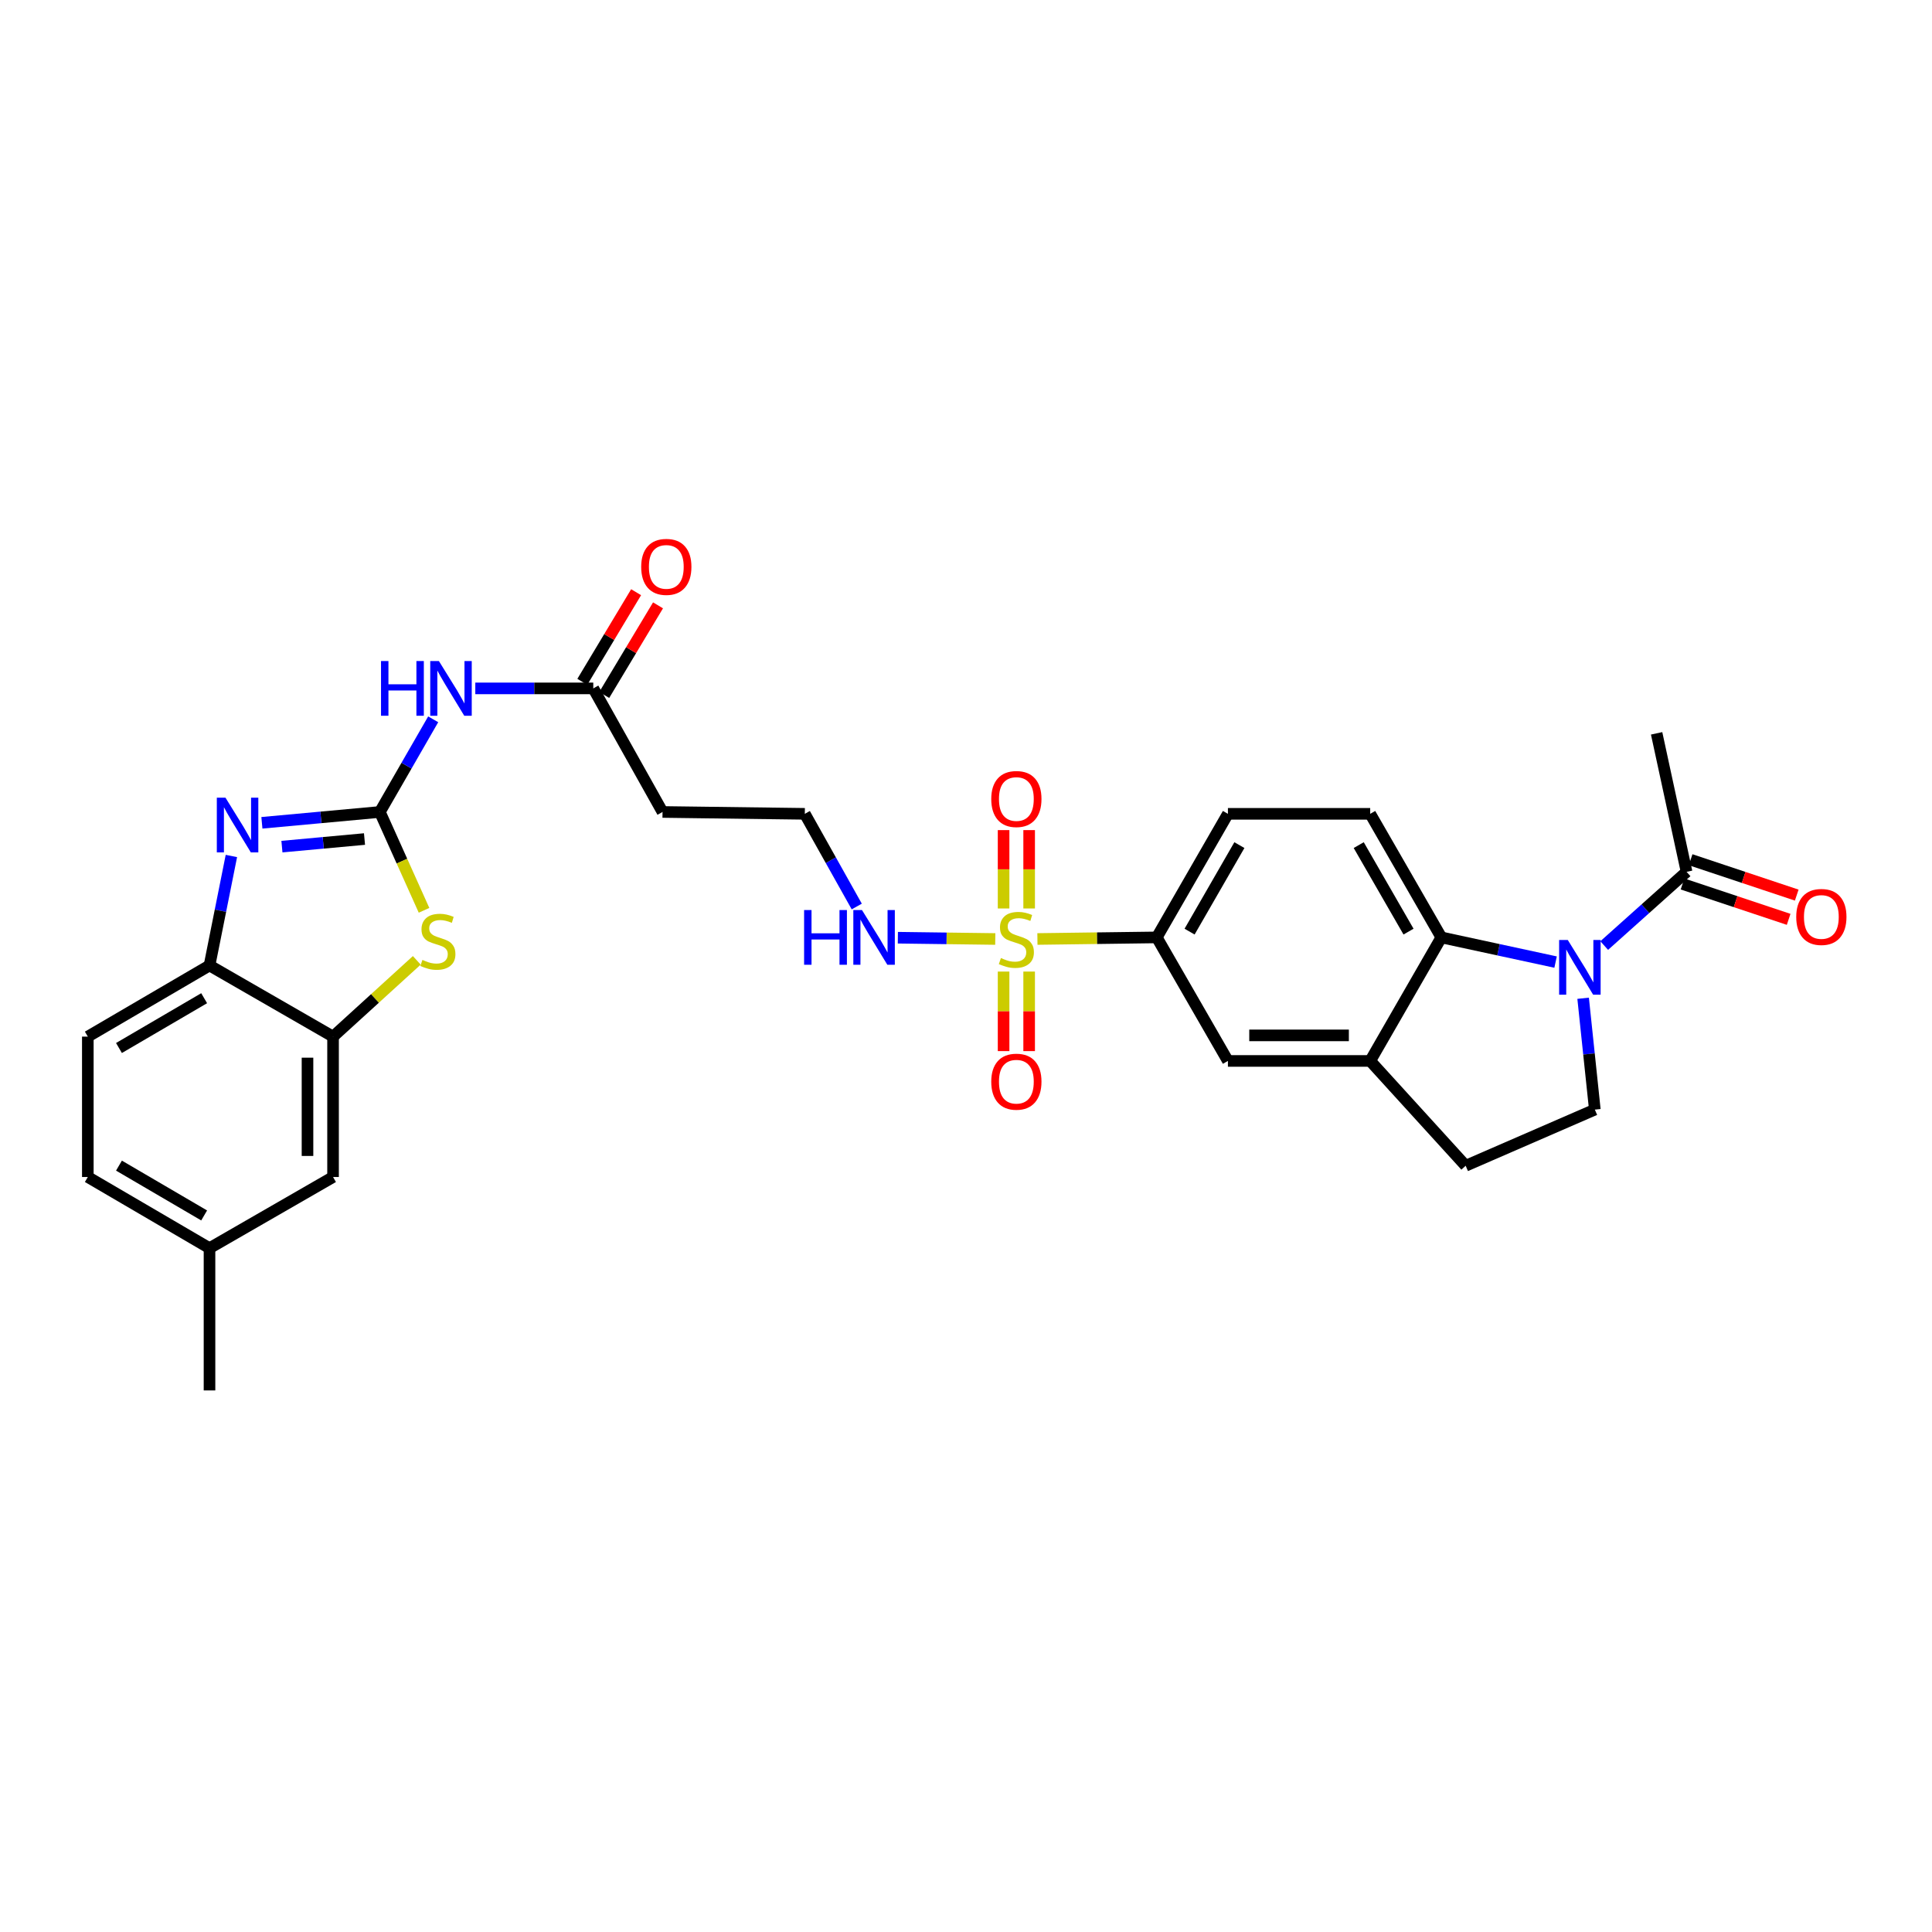 <?xml version='1.0' encoding='iso-8859-1'?>
<svg version='1.1' baseProfile='full'
              xmlns='http://www.w3.org/2000/svg'
                      xmlns:rdkit='http://www.rdkit.org/xml'
                      xmlns:xlink='http://www.w3.org/1999/xlink'
                  xml:space='preserve'
width='1000px' height='1000px' viewBox='0 0 1000 1000'>
<!-- END OF HEADER -->
<rect style='opacity:1.0;fill:#FFFFFF;stroke:none' width='1000' height='1000' x='0' y='0'> </rect>
<path class='bond-2' d='M 196.614,420.274 L 166.085,423.079' style='fill:none;fill-rule:evenodd;stroke:#000000;stroke-width:6px;stroke-linecap:butt;stroke-linejoin:miter;stroke-opacity:1' />
<path class='bond-2' d='M 166.085,423.079 L 135.556,425.884' style='fill:none;fill-rule:evenodd;stroke:#0000FF;stroke-width:6px;stroke-linecap:butt;stroke-linejoin:miter;stroke-opacity:1' />
<path class='bond-2' d='M 188.666,434.286 L 167.295,436.25' style='fill:none;fill-rule:evenodd;stroke:#000000;stroke-width:6px;stroke-linecap:butt;stroke-linejoin:miter;stroke-opacity:1' />
<path class='bond-2' d='M 167.295,436.25 L 145.925,438.213' style='fill:none;fill-rule:evenodd;stroke:#0000FF;stroke-width:6px;stroke-linecap:butt;stroke-linejoin:miter;stroke-opacity:1' />
<path class='bond-3' d='M 196.614,420.274 L 208.047,445.727' style='fill:none;fill-rule:evenodd;stroke:#000000;stroke-width:6px;stroke-linecap:butt;stroke-linejoin:miter;stroke-opacity:1' />
<path class='bond-3' d='M 208.047,445.727 L 219.48,471.179' style='fill:none;fill-rule:evenodd;stroke:#CCCC00;stroke-width:6px;stroke-linecap:butt;stroke-linejoin:miter;stroke-opacity:1' />
<path class='bond-5' d='M 196.614,420.274 L 210.418,396.295' style='fill:none;fill-rule:evenodd;stroke:#000000;stroke-width:6px;stroke-linecap:butt;stroke-linejoin:miter;stroke-opacity:1' />
<path class='bond-5' d='M 210.418,396.295 L 224.221,372.316' style='fill:none;fill-rule:evenodd;stroke:#0000FF;stroke-width:6px;stroke-linecap:butt;stroke-linejoin:miter;stroke-opacity:1' />
<path class='bond-0' d='M 515.148,486.019 L 489.939,485.69' style='fill:none;fill-rule:evenodd;stroke:#CCCC00;stroke-width:6px;stroke-linecap:butt;stroke-linejoin:miter;stroke-opacity:1' />
<path class='bond-0' d='M 489.939,485.69 L 464.731,485.36' style='fill:none;fill-rule:evenodd;stroke:#0000FF;stroke-width:6px;stroke-linecap:butt;stroke-linejoin:miter;stroke-opacity:1' />
<path class='bond-7' d='M 536.967,486.017 L 567.853,485.608' style='fill:none;fill-rule:evenodd;stroke:#CCCC00;stroke-width:6px;stroke-linecap:butt;stroke-linejoin:miter;stroke-opacity:1' />
<path class='bond-7' d='M 567.853,485.608 L 598.74,485.199' style='fill:none;fill-rule:evenodd;stroke:#000000;stroke-width:6px;stroke-linecap:butt;stroke-linejoin:miter;stroke-opacity:1' />
<path class='bond-15' d='M 519.457,502.883 L 519.457,523.467' style='fill:none;fill-rule:evenodd;stroke:#CCCC00;stroke-width:6px;stroke-linecap:butt;stroke-linejoin:miter;stroke-opacity:1' />
<path class='bond-15' d='M 519.457,523.467 L 519.457,544.052' style='fill:none;fill-rule:evenodd;stroke:#FF0000;stroke-width:6px;stroke-linecap:butt;stroke-linejoin:miter;stroke-opacity:1' />
<path class='bond-15' d='M 532.683,502.883 L 532.683,523.467' style='fill:none;fill-rule:evenodd;stroke:#CCCC00;stroke-width:6px;stroke-linecap:butt;stroke-linejoin:miter;stroke-opacity:1' />
<path class='bond-15' d='M 532.683,523.467 L 532.683,544.052' style='fill:none;fill-rule:evenodd;stroke:#FF0000;stroke-width:6px;stroke-linecap:butt;stroke-linejoin:miter;stroke-opacity:1' />
<path class='bond-16' d='M 532.683,470.225 L 532.683,449.944' style='fill:none;fill-rule:evenodd;stroke:#CCCC00;stroke-width:6px;stroke-linecap:butt;stroke-linejoin:miter;stroke-opacity:1' />
<path class='bond-16' d='M 532.683,449.944 L 532.683,429.663' style='fill:none;fill-rule:evenodd;stroke:#FF0000;stroke-width:6px;stroke-linecap:butt;stroke-linejoin:miter;stroke-opacity:1' />
<path class='bond-16' d='M 519.457,470.225 L 519.457,449.944' style='fill:none;fill-rule:evenodd;stroke:#CCCC00;stroke-width:6px;stroke-linecap:butt;stroke-linejoin:miter;stroke-opacity:1' />
<path class='bond-16' d='M 519.457,449.944 L 519.457,429.663' style='fill:none;fill-rule:evenodd;stroke:#FF0000;stroke-width:6px;stroke-linecap:butt;stroke-linejoin:miter;stroke-opacity:1' />
<path class='bond-1' d='M 805.168,497.972 L 775.602,491.586' style='fill:none;fill-rule:evenodd;stroke:#0000FF;stroke-width:6px;stroke-linecap:butt;stroke-linejoin:miter;stroke-opacity:1' />
<path class='bond-1' d='M 775.602,491.586 L 746.035,485.199' style='fill:none;fill-rule:evenodd;stroke:#000000;stroke-width:6px;stroke-linecap:butt;stroke-linejoin:miter;stroke-opacity:1' />
<path class='bond-10' d='M 830.335,489.419 L 851.652,470.343' style='fill:none;fill-rule:evenodd;stroke:#0000FF;stroke-width:6px;stroke-linecap:butt;stroke-linejoin:miter;stroke-opacity:1' />
<path class='bond-10' d='M 851.652,470.343 L 872.969,451.267' style='fill:none;fill-rule:evenodd;stroke:#000000;stroke-width:6px;stroke-linecap:butt;stroke-linejoin:miter;stroke-opacity:1' />
<path class='bond-33' d='M 819.425,516.7 L 822.452,545.518' style='fill:none;fill-rule:evenodd;stroke:#0000FF;stroke-width:6px;stroke-linecap:butt;stroke-linejoin:miter;stroke-opacity:1' />
<path class='bond-33' d='M 822.452,545.518 L 825.48,574.336' style='fill:none;fill-rule:evenodd;stroke:#000000;stroke-width:6px;stroke-linecap:butt;stroke-linejoin:miter;stroke-opacity:1' />
<path class='bond-9' d='M 119.767,443.054 L 114.103,471.39' style='fill:none;fill-rule:evenodd;stroke:#0000FF;stroke-width:6px;stroke-linecap:butt;stroke-linejoin:miter;stroke-opacity:1' />
<path class='bond-9' d='M 114.103,471.39 L 108.44,499.726' style='fill:none;fill-rule:evenodd;stroke:#000000;stroke-width:6px;stroke-linecap:butt;stroke-linejoin:miter;stroke-opacity:1' />
<path class='bond-6' d='M 215.73,497.074 L 194.059,516.814' style='fill:none;fill-rule:evenodd;stroke:#CCCC00;stroke-width:6px;stroke-linecap:butt;stroke-linejoin:miter;stroke-opacity:1' />
<path class='bond-6' d='M 194.059,516.814 L 172.389,536.553' style='fill:none;fill-rule:evenodd;stroke:#000000;stroke-width:6px;stroke-linecap:butt;stroke-linejoin:miter;stroke-opacity:1' />
<path class='bond-4' d='M 746.035,485.199 L 709.215,421.236' style='fill:none;fill-rule:evenodd;stroke:#000000;stroke-width:6px;stroke-linecap:butt;stroke-linejoin:miter;stroke-opacity:1' />
<path class='bond-4' d='M 729.049,482.203 L 703.275,437.429' style='fill:none;fill-rule:evenodd;stroke:#000000;stroke-width:6px;stroke-linecap:butt;stroke-linejoin:miter;stroke-opacity:1' />
<path class='bond-32' d='M 746.035,485.199 L 709.215,549.14' style='fill:none;fill-rule:evenodd;stroke:#000000;stroke-width:6px;stroke-linecap:butt;stroke-linejoin:miter;stroke-opacity:1' />
<path class='bond-12' d='M 246.016,356.311 L 276.549,356.311' style='fill:none;fill-rule:evenodd;stroke:#0000FF;stroke-width:6px;stroke-linecap:butt;stroke-linejoin:miter;stroke-opacity:1' />
<path class='bond-12' d='M 276.549,356.311 L 307.082,356.311' style='fill:none;fill-rule:evenodd;stroke:#000000;stroke-width:6px;stroke-linecap:butt;stroke-linejoin:miter;stroke-opacity:1' />
<path class='bond-19' d='M 172.389,536.553 L 172.389,609.216' style='fill:none;fill-rule:evenodd;stroke:#000000;stroke-width:6px;stroke-linecap:butt;stroke-linejoin:miter;stroke-opacity:1' />
<path class='bond-19' d='M 159.162,547.453 L 159.162,598.317' style='fill:none;fill-rule:evenodd;stroke:#000000;stroke-width:6px;stroke-linecap:butt;stroke-linejoin:miter;stroke-opacity:1' />
<path class='bond-30' d='M 172.389,536.553 L 108.44,499.726' style='fill:none;fill-rule:evenodd;stroke:#000000;stroke-width:6px;stroke-linecap:butt;stroke-linejoin:miter;stroke-opacity:1' />
<path class='bond-13' d='M 598.74,485.199 L 635.567,549.14' style='fill:none;fill-rule:evenodd;stroke:#000000;stroke-width:6px;stroke-linecap:butt;stroke-linejoin:miter;stroke-opacity:1' />
<path class='bond-20' d='M 598.74,485.199 L 635.567,421.236' style='fill:none;fill-rule:evenodd;stroke:#000000;stroke-width:6px;stroke-linecap:butt;stroke-linejoin:miter;stroke-opacity:1' />
<path class='bond-20' d='M 615.726,482.204 L 641.505,437.43' style='fill:none;fill-rule:evenodd;stroke:#000000;stroke-width:6px;stroke-linecap:butt;stroke-linejoin:miter;stroke-opacity:1' />
<path class='bond-8' d='M 709.215,549.14 L 635.567,549.14' style='fill:none;fill-rule:evenodd;stroke:#000000;stroke-width:6px;stroke-linecap:butt;stroke-linejoin:miter;stroke-opacity:1' />
<path class='bond-8' d='M 698.168,535.914 L 646.614,535.914' style='fill:none;fill-rule:evenodd;stroke:#000000;stroke-width:6px;stroke-linecap:butt;stroke-linejoin:miter;stroke-opacity:1' />
<path class='bond-18' d='M 709.215,549.14 L 758.622,603.397' style='fill:none;fill-rule:evenodd;stroke:#000000;stroke-width:6px;stroke-linecap:butt;stroke-linejoin:miter;stroke-opacity:1' />
<path class='bond-24' d='M 108.44,499.726 L 45.455,536.553' style='fill:none;fill-rule:evenodd;stroke:#000000;stroke-width:6px;stroke-linecap:butt;stroke-linejoin:miter;stroke-opacity:1' />
<path class='bond-24' d='M 105.668,516.668 L 61.578,542.447' style='fill:none;fill-rule:evenodd;stroke:#000000;stroke-width:6px;stroke-linecap:butt;stroke-linejoin:miter;stroke-opacity:1' />
<path class='bond-22' d='M 870.877,457.54 L 898.338,466.698' style='fill:none;fill-rule:evenodd;stroke:#000000;stroke-width:6px;stroke-linecap:butt;stroke-linejoin:miter;stroke-opacity:1' />
<path class='bond-22' d='M 898.338,466.698 L 925.799,475.855' style='fill:none;fill-rule:evenodd;stroke:#FF0000;stroke-width:6px;stroke-linecap:butt;stroke-linejoin:miter;stroke-opacity:1' />
<path class='bond-22' d='M 875.061,444.993 L 902.522,454.151' style='fill:none;fill-rule:evenodd;stroke:#000000;stroke-width:6px;stroke-linecap:butt;stroke-linejoin:miter;stroke-opacity:1' />
<path class='bond-22' d='M 902.522,454.151 L 929.983,463.309' style='fill:none;fill-rule:evenodd;stroke:#FF0000;stroke-width:6px;stroke-linecap:butt;stroke-linejoin:miter;stroke-opacity:1' />
<path class='bond-28' d='M 872.969,451.267 L 857.465,379.574' style='fill:none;fill-rule:evenodd;stroke:#000000;stroke-width:6px;stroke-linecap:butt;stroke-linejoin:miter;stroke-opacity:1' />
<path class='bond-11' d='M 825.48,574.336 L 758.622,603.397' style='fill:none;fill-rule:evenodd;stroke:#000000;stroke-width:6px;stroke-linecap:butt;stroke-linejoin:miter;stroke-opacity:1' />
<path class='bond-21' d='M 307.082,356.311 L 342.925,420.274' style='fill:none;fill-rule:evenodd;stroke:#000000;stroke-width:6px;stroke-linecap:butt;stroke-linejoin:miter;stroke-opacity:1' />
<path class='bond-23' d='M 312.752,359.714 L 326.671,336.523' style='fill:none;fill-rule:evenodd;stroke:#000000;stroke-width:6px;stroke-linecap:butt;stroke-linejoin:miter;stroke-opacity:1' />
<path class='bond-23' d='M 326.671,336.523 L 340.589,313.332' style='fill:none;fill-rule:evenodd;stroke:#FF0000;stroke-width:6px;stroke-linecap:butt;stroke-linejoin:miter;stroke-opacity:1' />
<path class='bond-23' d='M 301.412,352.908 L 315.33,329.717' style='fill:none;fill-rule:evenodd;stroke:#000000;stroke-width:6px;stroke-linecap:butt;stroke-linejoin:miter;stroke-opacity:1' />
<path class='bond-23' d='M 315.33,329.717 L 329.249,306.526' style='fill:none;fill-rule:evenodd;stroke:#FF0000;stroke-width:6px;stroke-linecap:butt;stroke-linejoin:miter;stroke-opacity:1' />
<path class='bond-14' d='M 709.215,421.236 L 635.567,421.236' style='fill:none;fill-rule:evenodd;stroke:#000000;stroke-width:6px;stroke-linecap:butt;stroke-linejoin:miter;stroke-opacity:1' />
<path class='bond-17' d='M 443.458,469.206 L 430.015,445.221' style='fill:none;fill-rule:evenodd;stroke:#0000FF;stroke-width:6px;stroke-linecap:butt;stroke-linejoin:miter;stroke-opacity:1' />
<path class='bond-17' d='M 430.015,445.221 L 416.572,421.236' style='fill:none;fill-rule:evenodd;stroke:#000000;stroke-width:6px;stroke-linecap:butt;stroke-linejoin:miter;stroke-opacity:1' />
<path class='bond-26' d='M 172.389,609.216 L 108.44,646.051' style='fill:none;fill-rule:evenodd;stroke:#000000;stroke-width:6px;stroke-linecap:butt;stroke-linejoin:miter;stroke-opacity:1' />
<path class='bond-25' d='M 342.925,420.274 L 416.572,421.236' style='fill:none;fill-rule:evenodd;stroke:#000000;stroke-width:6px;stroke-linecap:butt;stroke-linejoin:miter;stroke-opacity:1' />
<path class='bond-27' d='M 45.455,536.553 L 45.455,609.216' style='fill:none;fill-rule:evenodd;stroke:#000000;stroke-width:6px;stroke-linecap:butt;stroke-linejoin:miter;stroke-opacity:1' />
<path class='bond-29' d='M 108.44,646.051 L 108.44,719.684' style='fill:none;fill-rule:evenodd;stroke:#000000;stroke-width:6px;stroke-linecap:butt;stroke-linejoin:miter;stroke-opacity:1' />
<path class='bond-31' d='M 108.44,646.051 L 45.455,609.216' style='fill:none;fill-rule:evenodd;stroke:#000000;stroke-width:6px;stroke-linecap:butt;stroke-linejoin:miter;stroke-opacity:1' />
<path class='bond-31' d='M 105.669,629.109 L 61.579,603.324' style='fill:none;fill-rule:evenodd;stroke:#000000;stroke-width:6px;stroke-linecap:butt;stroke-linejoin:miter;stroke-opacity:1' />
<path  class='atom-1' d='M 518.07 495.882
Q 518.39 496.002, 519.71 496.562
Q 521.03 497.122, 522.47 497.482
Q 523.95 497.802, 525.39 497.802
Q 528.07 497.802, 529.63 496.522
Q 531.19 495.202, 531.19 492.922
Q 531.19 491.362, 530.39 490.402
Q 529.63 489.442, 528.43 488.922
Q 527.23 488.402, 525.23 487.802
Q 522.71 487.042, 521.19 486.322
Q 519.71 485.602, 518.63 484.082
Q 517.59 482.562, 517.59 480.002
Q 517.59 476.442, 519.99 474.242
Q 522.43 472.042, 527.23 472.042
Q 530.51 472.042, 534.23 473.602
L 533.31 476.682
Q 529.91 475.282, 527.35 475.282
Q 524.59 475.282, 523.07 476.442
Q 521.55 477.562, 521.59 479.522
Q 521.59 481.042, 522.35 481.962
Q 523.15 482.882, 524.27 483.402
Q 525.43 483.922, 527.35 484.522
Q 529.91 485.322, 531.43 486.122
Q 532.95 486.922, 534.03 488.562
Q 535.15 490.162, 535.15 492.922
Q 535.15 496.842, 532.51 498.962
Q 529.91 501.042, 525.55 501.042
Q 523.03 501.042, 521.11 500.482
Q 519.23 499.962, 516.99 499.042
L 518.07 495.882
' fill='#CCCC00'/>
<path  class='atom-2' d='M 811.482 486.529
L 820.762 501.529
Q 821.682 503.009, 823.162 505.689
Q 824.642 508.369, 824.722 508.529
L 824.722 486.529
L 828.482 486.529
L 828.482 514.849
L 824.602 514.849
L 814.642 498.449
Q 813.482 496.529, 812.242 494.329
Q 811.042 492.129, 810.682 491.449
L 810.682 514.849
L 807.002 514.849
L 807.002 486.529
L 811.482 486.529
' fill='#0000FF'/>
<path  class='atom-3' d='M 116.707 412.881
L 125.987 427.881
Q 126.907 429.361, 128.387 432.041
Q 129.867 434.721, 129.947 434.881
L 129.947 412.881
L 133.707 412.881
L 133.707 441.201
L 129.827 441.201
L 119.867 424.801
Q 118.707 422.881, 117.467 420.681
Q 116.267 418.481, 115.907 417.801
L 115.907 441.201
L 112.227 441.201
L 112.227 412.881
L 116.707 412.881
' fill='#0000FF'/>
<path  class='atom-4' d='M 218.645 496.852
Q 218.965 496.972, 220.285 497.532
Q 221.605 498.092, 223.045 498.452
Q 224.525 498.772, 225.965 498.772
Q 228.645 498.772, 230.205 497.492
Q 231.765 496.172, 231.765 493.892
Q 231.765 492.332, 230.965 491.372
Q 230.205 490.412, 229.005 489.892
Q 227.805 489.372, 225.805 488.772
Q 223.285 488.012, 221.765 487.292
Q 220.285 486.572, 219.205 485.052
Q 218.165 483.532, 218.165 480.972
Q 218.165 477.412, 220.565 475.212
Q 223.005 473.012, 227.805 473.012
Q 231.085 473.012, 234.805 474.572
L 233.885 477.652
Q 230.485 476.252, 227.925 476.252
Q 225.165 476.252, 223.645 477.412
Q 222.125 478.532, 222.165 480.492
Q 222.165 482.012, 222.925 482.932
Q 223.725 483.852, 224.845 484.372
Q 226.005 484.892, 227.925 485.492
Q 230.485 486.292, 232.005 487.092
Q 233.525 487.892, 234.605 489.532
Q 235.725 491.132, 235.725 493.892
Q 235.725 497.812, 233.085 499.932
Q 230.485 502.012, 226.125 502.012
Q 223.605 502.012, 221.685 501.452
Q 219.805 500.932, 217.565 500.012
L 218.645 496.852
' fill='#CCCC00'/>
<path  class='atom-6' d='M 197.214 342.151
L 201.054 342.151
L 201.054 354.191
L 215.534 354.191
L 215.534 342.151
L 219.374 342.151
L 219.374 370.471
L 215.534 370.471
L 215.534 357.391
L 201.054 357.391
L 201.054 370.471
L 197.214 370.471
L 197.214 342.151
' fill='#0000FF'/>
<path  class='atom-6' d='M 227.174 342.151
L 236.454 357.151
Q 237.374 358.631, 238.854 361.311
Q 240.334 363.991, 240.414 364.151
L 240.414 342.151
L 244.174 342.151
L 244.174 370.471
L 240.294 370.471
L 230.334 354.071
Q 229.174 352.151, 227.934 349.951
Q 226.734 347.751, 226.374 347.071
L 226.374 370.471
L 222.694 370.471
L 222.694 342.151
L 227.174 342.151
' fill='#0000FF'/>
<path  class='atom-16' d='M 513.07 559.875
Q 513.07 553.075, 516.43 549.275
Q 519.79 545.475, 526.07 545.475
Q 532.35 545.475, 535.71 549.275
Q 539.07 553.075, 539.07 559.875
Q 539.07 566.755, 535.67 570.675
Q 532.27 574.555, 526.07 574.555
Q 519.83 574.555, 516.43 570.675
Q 513.07 566.795, 513.07 559.875
M 526.07 571.355
Q 530.39 571.355, 532.71 568.475
Q 535.07 565.555, 535.07 559.875
Q 535.07 554.315, 532.71 551.515
Q 530.39 548.675, 526.07 548.675
Q 521.75 548.675, 519.39 551.475
Q 517.07 554.275, 517.07 559.875
Q 517.07 565.595, 519.39 568.475
Q 521.75 571.355, 526.07 571.355
' fill='#FF0000'/>
<path  class='atom-17' d='M 513.07 413.564
Q 513.07 406.764, 516.43 402.964
Q 519.79 399.164, 526.07 399.164
Q 532.35 399.164, 535.71 402.964
Q 539.07 406.764, 539.07 413.564
Q 539.07 420.444, 535.67 424.364
Q 532.27 428.244, 526.07 428.244
Q 519.83 428.244, 516.43 424.364
Q 513.07 420.484, 513.07 413.564
M 526.07 425.044
Q 530.39 425.044, 532.71 422.164
Q 535.07 419.244, 535.07 413.564
Q 535.07 408.004, 532.71 405.204
Q 530.39 402.364, 526.07 402.364
Q 521.75 402.364, 519.39 405.164
Q 517.07 407.964, 517.07 413.564
Q 517.07 419.284, 519.39 422.164
Q 521.75 425.044, 526.07 425.044
' fill='#FF0000'/>
<path  class='atom-18' d='M 416.202 471.039
L 420.042 471.039
L 420.042 483.079
L 434.522 483.079
L 434.522 471.039
L 438.362 471.039
L 438.362 499.359
L 434.522 499.359
L 434.522 486.279
L 420.042 486.279
L 420.042 499.359
L 416.202 499.359
L 416.202 471.039
' fill='#0000FF'/>
<path  class='atom-18' d='M 446.162 471.039
L 455.442 486.039
Q 456.362 487.519, 457.842 490.199
Q 459.322 492.879, 459.402 493.039
L 459.402 471.039
L 463.162 471.039
L 463.162 499.359
L 459.282 499.359
L 449.322 482.959
Q 448.162 481.039, 446.922 478.839
Q 445.722 476.639, 445.362 475.959
L 445.362 499.359
L 441.682 499.359
L 441.682 471.039
L 446.162 471.039
' fill='#0000FF'/>
<path  class='atom-23' d='M 929.729 474.61
Q 929.729 467.81, 933.089 464.01
Q 936.449 460.21, 942.729 460.21
Q 949.009 460.21, 952.369 464.01
Q 955.729 467.81, 955.729 474.61
Q 955.729 481.49, 952.329 485.41
Q 948.929 489.29, 942.729 489.29
Q 936.489 489.29, 933.089 485.41
Q 929.729 481.53, 929.729 474.61
M 942.729 486.09
Q 947.049 486.09, 949.369 483.21
Q 951.729 480.29, 951.729 474.61
Q 951.729 469.05, 949.369 466.25
Q 947.049 463.41, 942.729 463.41
Q 938.409 463.41, 936.049 466.21
Q 933.729 469.01, 933.729 474.61
Q 933.729 480.33, 936.049 483.21
Q 938.409 486.09, 942.729 486.09
' fill='#FF0000'/>
<path  class='atom-24' d='M 331.879 293.412
Q 331.879 286.612, 335.239 282.812
Q 338.599 279.012, 344.879 279.012
Q 351.159 279.012, 354.519 282.812
Q 357.879 286.612, 357.879 293.412
Q 357.879 300.292, 354.479 304.212
Q 351.079 308.092, 344.879 308.092
Q 338.639 308.092, 335.239 304.212
Q 331.879 300.332, 331.879 293.412
M 344.879 304.892
Q 349.199 304.892, 351.519 302.012
Q 353.879 299.092, 353.879 293.412
Q 353.879 287.852, 351.519 285.052
Q 349.199 282.212, 344.879 282.212
Q 340.559 282.212, 338.199 285.012
Q 335.879 287.812, 335.879 293.412
Q 335.879 299.132, 338.199 302.012
Q 340.559 304.892, 344.879 304.892
' fill='#FF0000'/>
</svg>
